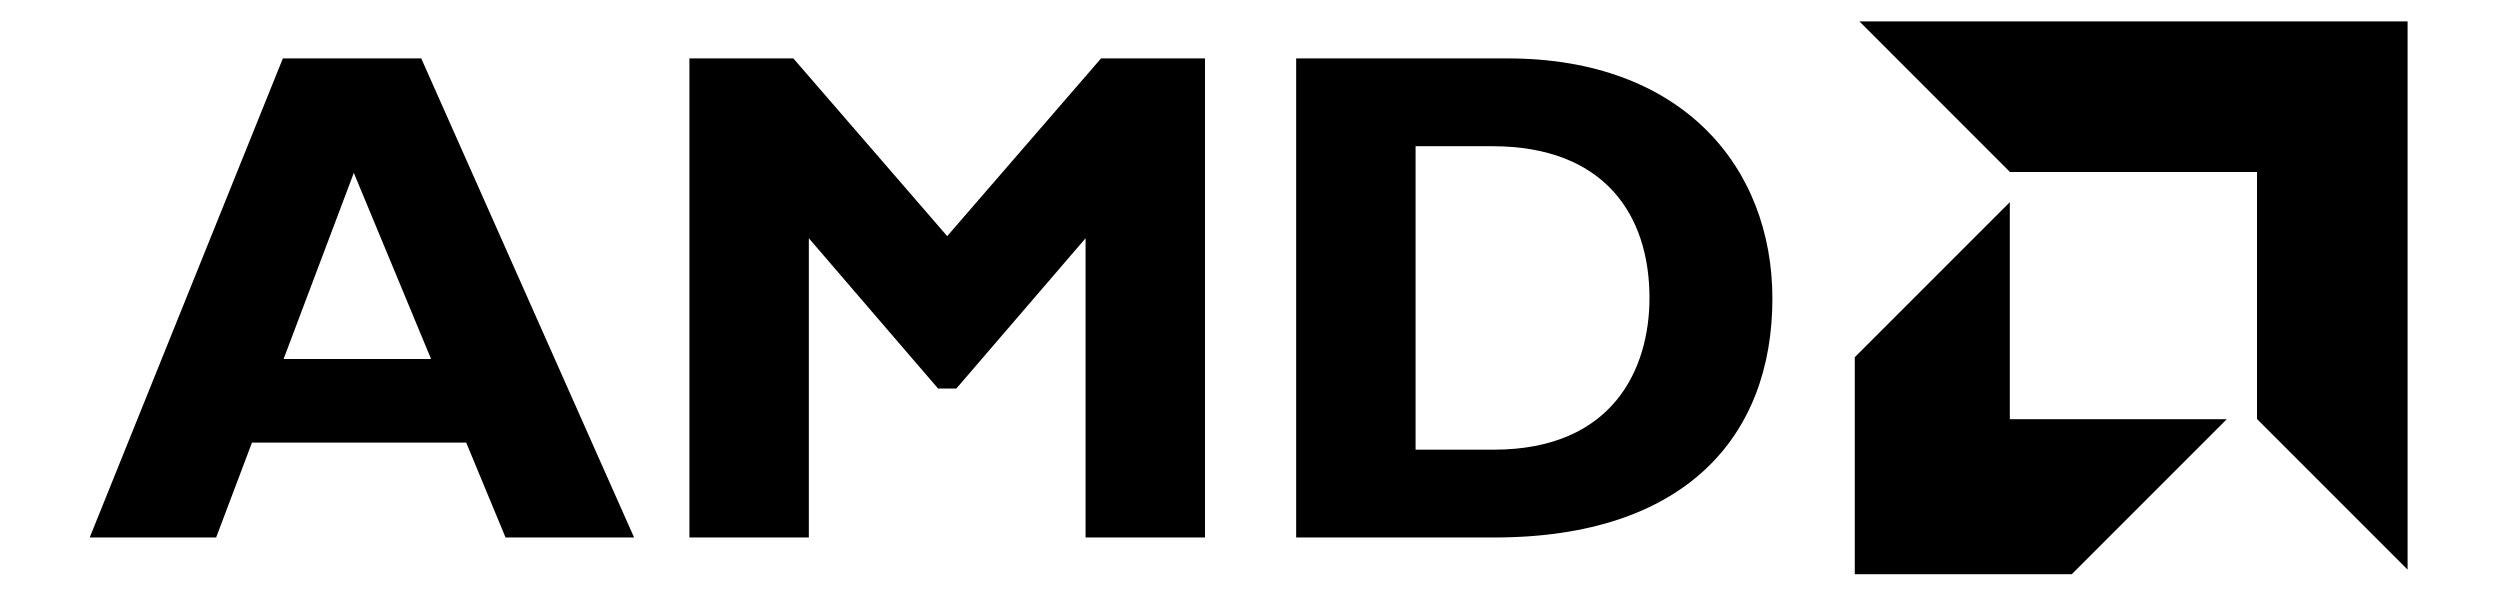 <?xml version="1.0" encoding="UTF-8" standalone="no"?>
<!DOCTYPE svg PUBLIC "-//W3C//DTD SVG 1.1//EN" "http://www.w3.org/Graphics/SVG/1.1/DTD/svg11.dtd">
<svg width="100%" height="100%" viewBox="0 0 302 72" version="1.1" xmlns="http://www.w3.org/2000/svg" xmlns:xlink="http://www.w3.org/1999/xlink" xml:space="preserve" xmlns:serif="http://www.serif.com/" style="fill-rule:evenodd;clip-rule:evenodd;stroke-linejoin:round;stroke-miterlimit:2;">
    <g transform="matrix(0.35,0,0,0.35,10.837,2.585)">
        <path d="M187.888,178.122L143.52,178.122L129.947,145.384L56.003,145.384L43.637,178.122L0,178.122L66.667,12.776L114.428,12.776L187.888,178.122ZM91.155,52.286L66.912,116.53L117.825,116.53L91.155,52.286ZM349.056,12.776L384.936,12.776L384.936,178.122L343.717,178.122L343.717,74.842L299.109,126.719L292.808,126.719L248.203,74.842L248.203,178.12L206.984,178.12L206.984,12.776L242.864,12.776L295.956,74.112L349.056,12.776ZM489.375,12.776C549.739,12.776 580.766,50.349 580.766,95.685C580.766,143.202 550.708,178.122 484.766,178.122L416.397,178.122L416.397,12.776L489.375,12.776ZM457.612,147.817L484.519,147.817C525.976,147.817 538.342,119.688 538.342,95.44C538.342,67.072 523.066,43.077 484.034,43.077L457.612,43.077L457.612,147.817ZM662.769,51.981L610.797,0L800,0L800,189.21L748.028,137.235L748.028,51.981L662.769,51.981ZM662.708,62.397L609.2,115.903L609.2,190.802L684.089,190.802L737.594,137.296L662.708,137.296L662.708,62.397Z" style="fill-rule:nonzero;"/>
    </g>
</svg>
